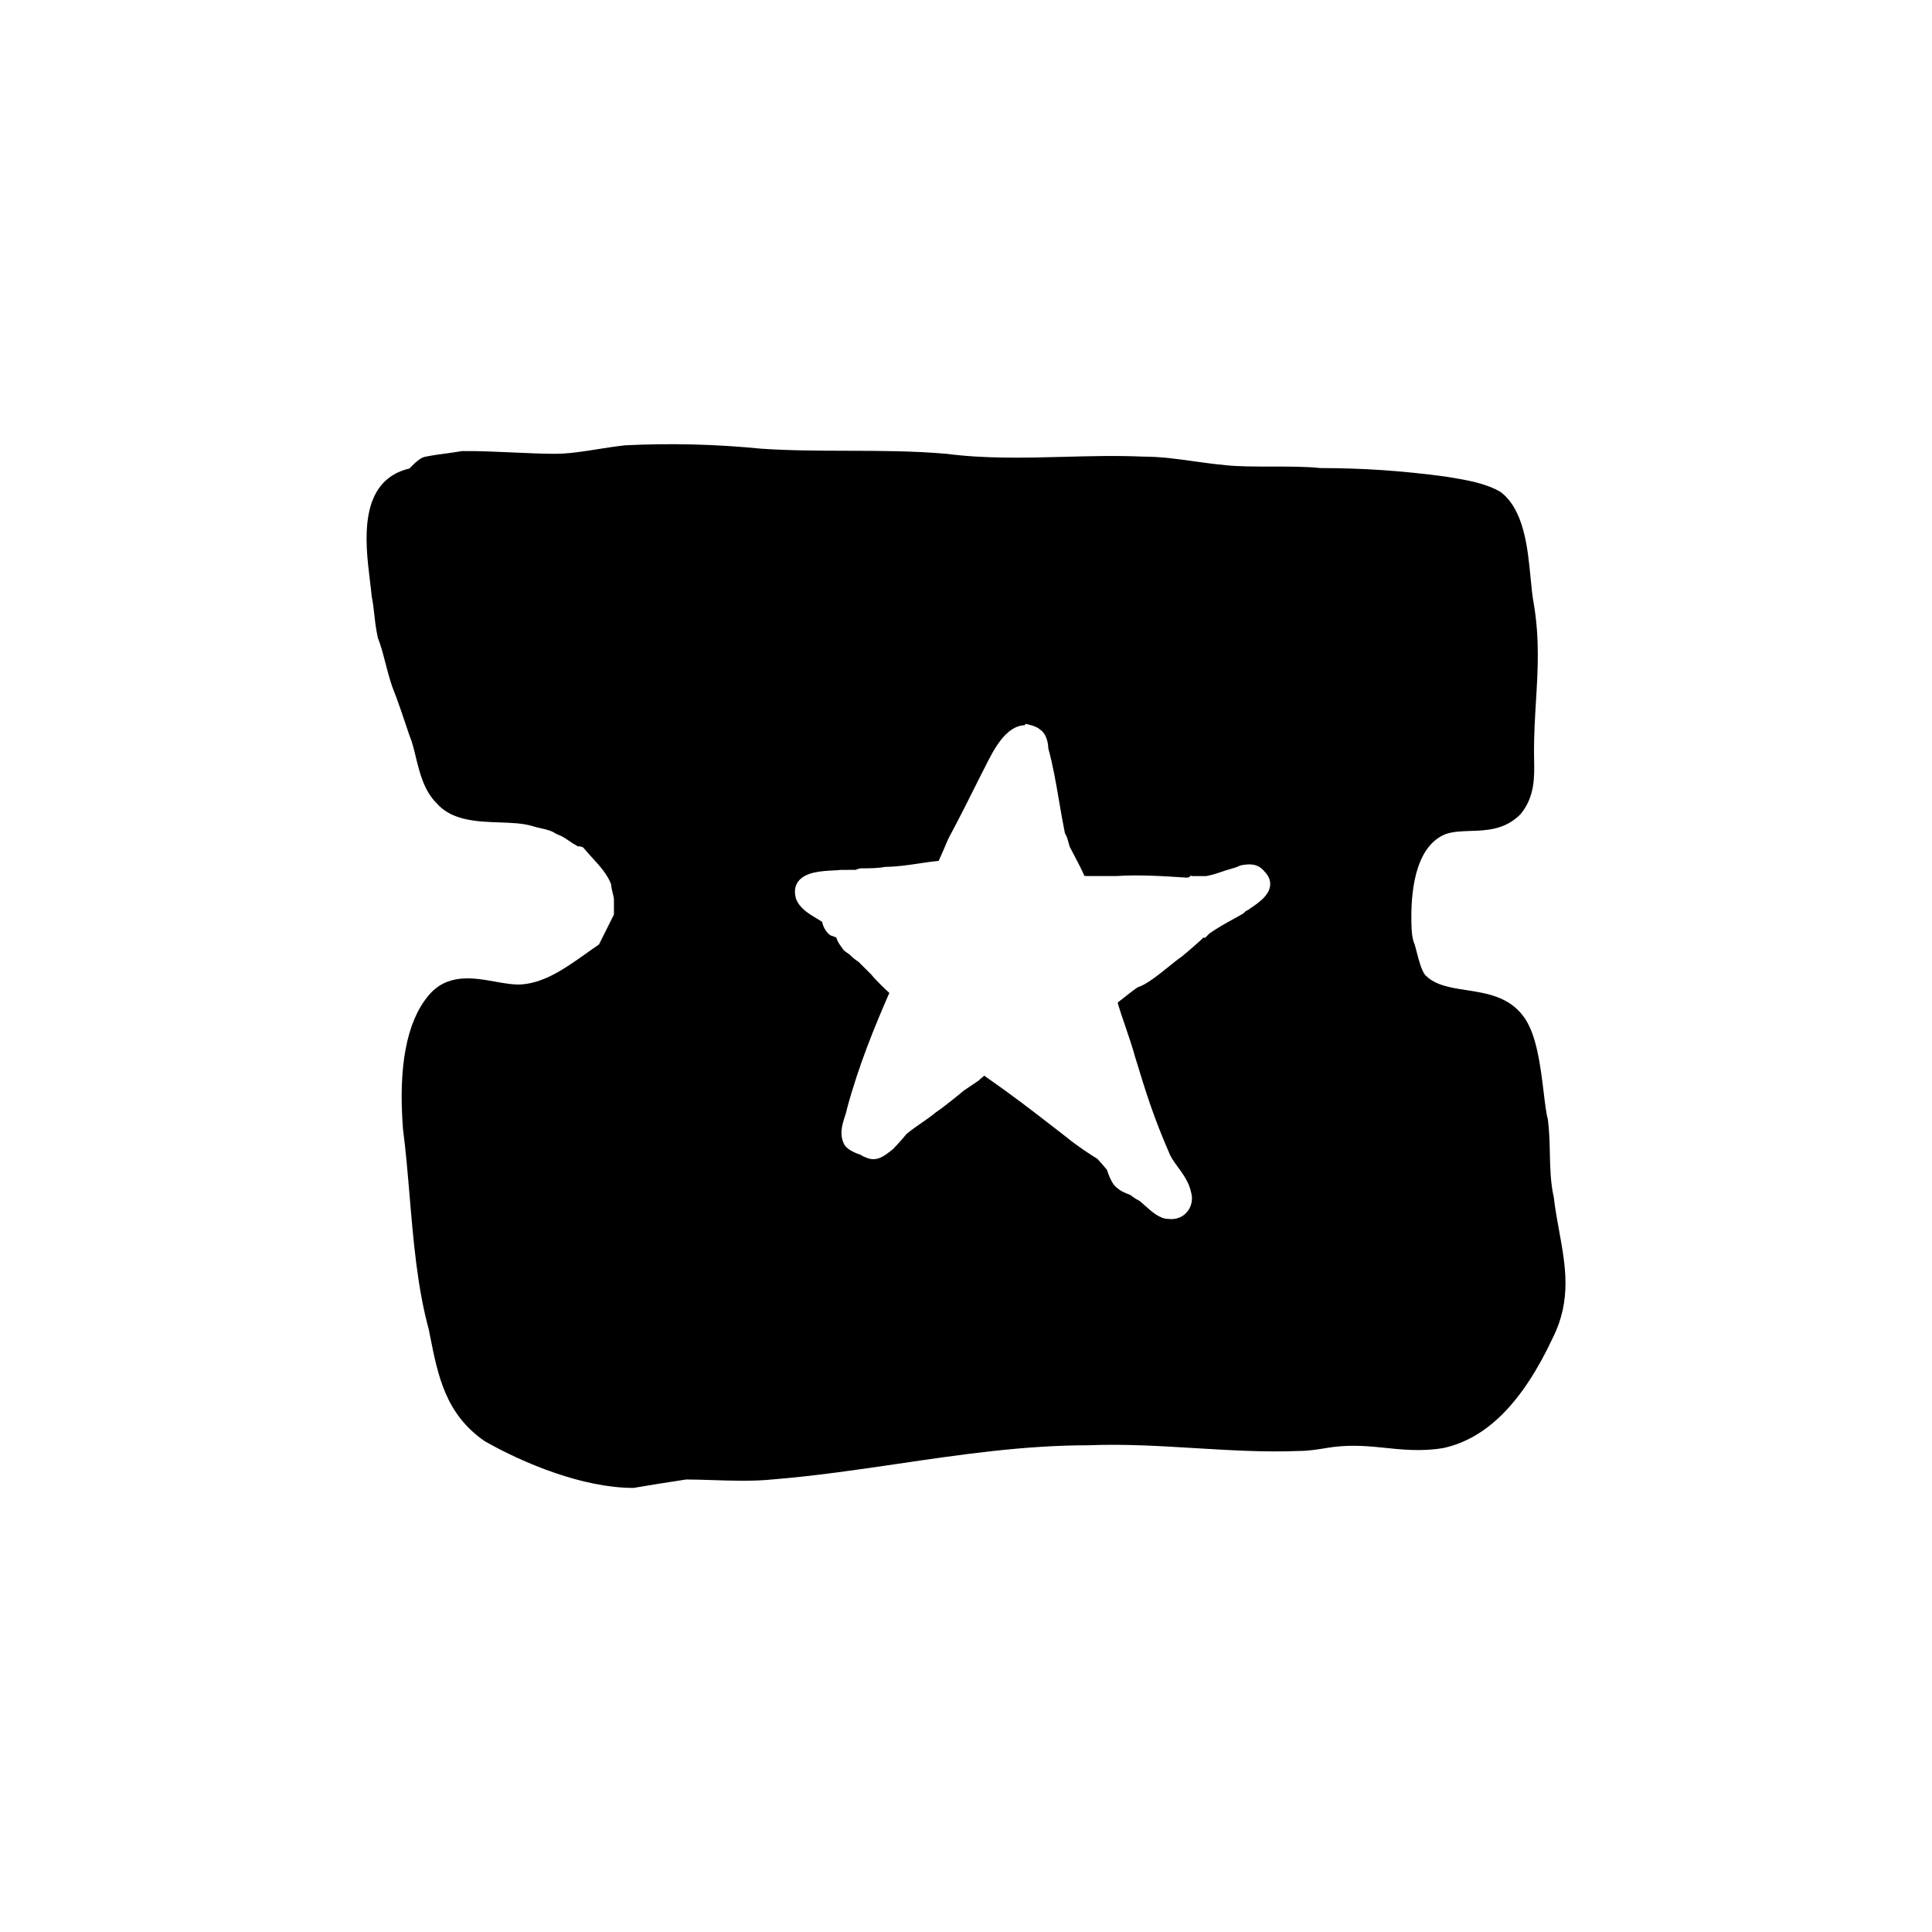 <?xml version="1.0" encoding="UTF-8"?>
<!-- Uploaded to: ICON Repo, www.iconrepo.com, Generator: ICON Repo Mixer Tools -->
<svg fill="#000000" width="800px" height="800px" version="1.1" viewBox="144 144 512 512" xmlns="http://www.w3.org/2000/svg">
 <path d="m557.19 470.21c-0.516-2.828-1.047-5.734-1.402-8.762l-0.039-0.25c-0.852-3.84-0.941-7.68-1.027-11.754-0.059-2.727-0.121-5.551-0.52-8.797-0.434-1.523-0.766-4.277-1.117-7.195-0.832-6.883-1.863-15.441-5.316-20.047-3.828-5.266-9.824-6.191-15.121-7.008-4.227-0.648-8.223-1.27-10.828-3.875-1.059-1.059-1.863-4.223-2.348-6.109-0.344-1.359-0.594-2.336-0.82-2.731-0.629-1.879-0.629-4.699-0.629-6.762 0-8.258 1.566-18.746 8.949-21.824 1.965-0.734 4.273-0.805 6.715-0.887 4.289-0.137 9.141-0.293 13.23-4.394 3.84-4.609 3.734-9.871 3.637-14.508l-0.031-2.215c0-4.543 0.262-8.902 0.516-13.109 0.516-8.531 0.996-16.586-0.562-25.926-0.367-1.844-0.605-4.297-0.855-6.887-0.77-8.016-1.738-17.992-7.875-22.742-3.934-2.363-9.043-3.203-13.551-3.949l-1.02-0.168c-12.207-1.621-21.816-2.238-33.301-2.273-6.977-0.777-18.27-0.02-24.988-0.754-3.144-0.289-5.961-0.684-8.652-1.062-4.445-0.625-8.641-1.215-13.355-1.215h-0.023c-7.055-0.312-14.16-0.121-21.039 0.059-10.16 0.266-20.66 0.539-31-0.805-8.801-0.762-17.695-0.785-26.293-0.805-7.481-0.02-15.219-0.039-22.715-0.543-12.078-1.195-23.844-1.496-36.125-0.906-2.539 0.281-4.973 0.664-7.344 1.039-3.93 0.625-7.644 1.211-11.27 1.211-3.281 0-7.266-0.176-11.359-0.359-4.394-0.195-8.871-0.414-13.234-0.359-1.941 0.316-3.316 0.504-4.555 0.672-1.691 0.223-3.148 0.414-5.352 0.855l-0.637 0.215c-1.117 0.559-2.062 1.508-2.82 2.262-0.227 0.227-0.43 0.441-0.613 0.605-13.703 3.25-11.695 19.648-10.496 29.473 0.188 1.516 0.359 2.91 0.5 4.414 0.363 1.812 0.539 3.445 0.719 5.078 0.195 1.77 0.398 3.535 0.922 5.945 0.785 1.965 1.371 4.219 1.988 6.606 0.52 1.996 1.055 4.051 1.789 6.246 1.496 3.734 3.012 8.293 4.559 12.906 0.711 1.648 1.188 3.637 1.699 5.738 1.023 4.207 2.18 8.977 5.523 12.309 4.055 4.637 10.707 4.871 16.574 5.078 3.238 0.109 6.301 0.223 8.711 0.945 0.836 0.277 1.672 0.469 2.508 0.648 1.375 0.312 2.562 0.57 3.688 1.324l0.605 0.297c1.09 0.359 1.988 0.977 2.938 1.629 0.707 0.484 1.367 0.926 2.019 1.254l0.395 0.258h0.598c0.145 0.023 0.48 0.145 0.82 0.293 0.777 0.945 1.598 1.844 2.41 2.742 2.066 2.273 4.027 4.43 4.988 7.027 0.055 0.883 0.258 1.684 0.438 2.41 0.156 0.621 0.301 1.211 0.301 1.652v3.941l-3.969 7.941c-1.137 0.77-2.277 1.578-3.422 2.394-5.273 3.738-10.727 7.609-16.793 8.16-2.141 0.195-4.664-0.242-7.336-0.719-5.715-1.031-12.828-2.312-17.789 3.894-5.644 6.891-7.871 18.68-6.594 35.164 0.754 5.789 1.266 11.895 1.762 17.801 1.004 11.887 2.035 24.184 5.062 35.266l0.324 1.633c2.121 10.727 4.125 20.859 14.496 28.023 10.484 5.984 26.199 12.391 39.348 12.391h0.105c4.516-0.75 9.035-1.508 13.945-2.231 2.16 0 4.481 0.082 6.879 0.156 5.285 0.172 10.75 0.359 16-0.168 11.211-0.91 22.461-2.562 33.336-4.16 16.344-2.41 33.242-4.898 50.445-4.898 9.375-0.379 18.922 0.195 28.164 0.762 9.152 0.551 18.621 1.125 27.66 0.746 2.473 0 4.887-0.402 7.215-0.785 5.078-0.852 9.508-0.672 14.699-0.117 5.254 0.551 10.695 1.129 16.414 0.098 11.445-2.551 20.914-12.152 28.914-29.297 4.945-9.965 3.336-18.824 1.629-28.207zm-81.879-85.469c-0.121 0.102-0.523 0.457-1.082 0.648l-0.828 0.754c-0.766 0.438-1.562 0.875-2.371 1.324-2.215 1.223-4.508 2.484-6.566 3.953l-1.059 1.078h-0.562c-0.059 0.203-3.668 3.406-5.727 5.055-0.867 0.586-1.969 1.477-3.211 2.473-2.883 2.316-6.141 4.941-8.359 5.594-0.535 0.301-2.328 1.664-5.34 4.066 0.051 0.18 0.098 0.363 0.117 0.539 0.516 1.703 1.168 3.617 1.844 5.594 0.953 2.781 1.934 5.664 2.656 8.305 2.922 9.609 4.926 15.996 8.992 25.34 0.484 1.281 1.387 2.516 2.336 3.82 1.395 1.914 2.984 4.082 3.516 6.758 0.516 1.777 0.109 3.754-1.109 5.176-1.027 1.199-2.516 1.859-4.144 1.859-0.258 0-0.523-0.02-0.785-0.051h-0.02c-2.246 0-4.367-1.906-6.242-3.582-0.453-0.406-0.898-0.805-1.32-1.148-0.418-0.223-1.602-0.863-2.445-1.602-0.797-0.281-2.676-1.012-3.543-1.879-1.344-0.867-2.215-3.332-2.719-4.82-0.625-0.742-1.891-2.231-2.519-2.887-1.977-1.199-5.684-3.652-8.258-5.793l-3.133-2.43c-6.723-5.203-10.863-8.41-18.586-13.809-0.527 0.422-1.16 0.945-1.543 1.324l-3.914 2.644c-0.086 0.082-4.906 4.098-7.41 5.762-1.164 0.984-2.551 1.941-3.891 2.867-1.352 0.938-2.625 1.82-3.812 2.812 0.023 0-2.363 2.785-3.613 4.035l-0.766 0.605c-1.496 1.164-3.531 2.769-6.066 1.754-0.328-0.105-1.184-0.418-1.793-0.863-0.918-0.289-3.266-1.137-4.191-2.535-1.535-2.684-0.66-5.41 0.047-7.598 0.23-0.719 0.457-1.406 0.562-2.035 3.059-11.387 7.356-21.867 11.23-30.711-1.188-1.09-3.516-3.281-4.769-4.848l-3.461-3.445c-0.922-0.52-1.734-1.324-2.188-1.773-0.172-0.176-0.406-0.316-0.641-0.469-0.387-0.262-0.766-0.523-1.023-0.781-0.332-0.453-0.5-0.684-0.656-0.902-0.527-0.734-1.074-1.492-1.293-2.449-0.43-0.195-0.805-0.348-0.945-0.383l-0.457-0.133c-1.184-0.594-2.168-2.348-2.367-3.652-0.465-0.309-0.973-0.609-1.492-0.918-2.109-1.258-4.504-2.684-5.457-5.234-0.5-1.855-0.297-3.332 0.57-4.516 1.883-2.578 6.211-2.797 9.375-2.957 0.742-0.035 1.387-0.066 1.848-0.137l4.004-0.016c0.434-0.191 1.039-0.406 1.543-0.406 1.961 0 4.394 0 6.316-0.387 3.129-0.023 6.086-0.473 8.949-0.902 1.707-0.258 3.461-0.52 5.219-0.695 0.609-1.355 1.914-4.273 2.527-5.805 2.957-5.512 5.875-11.348 8.691-16.988 0.348-0.637 0.695-1.34 1.078-2.106 2.203-4.418 5.445-10.926 10.574-11.047l0.098-0.348c0.68 0.109 2.988 0.562 4.039 1.621 1.402 0.902 2 3.176 2.047 4.887 1.254 4.559 2.066 9.34 2.852 13.961 0.484 2.832 0.969 5.684 1.551 8.539 0.418 0.555 0.664 1.43 0.957 2.481 0.109 0.398 0.223 0.801 0.336 1.133 0.324 0.613 0.762 1.449 1.215 2.316 0.91 1.727 1.848 3.516 2.66 5.352 0.309 0.031 0.781 0.039 1.41 0.039h6.996c5.934-0.422 12.973 0.035 18.621 0.414 0.203-0.004 0.598-0.059 0.727-0.117l0.402-0.398 0.43 0.105h3.707c1.629-0.289 3.231-0.84 5.078-1.48l1.918-0.574c0.195-0.023 1.145-0.324 1.855-0.68l0.348-0.117c2.117-0.422 4.516-0.555 6.246 1.676 1.109 1.137 1.602 2.371 1.473 3.68-0.277 2.727-3.289 4.734-5.281 6.062z"/>
</svg>